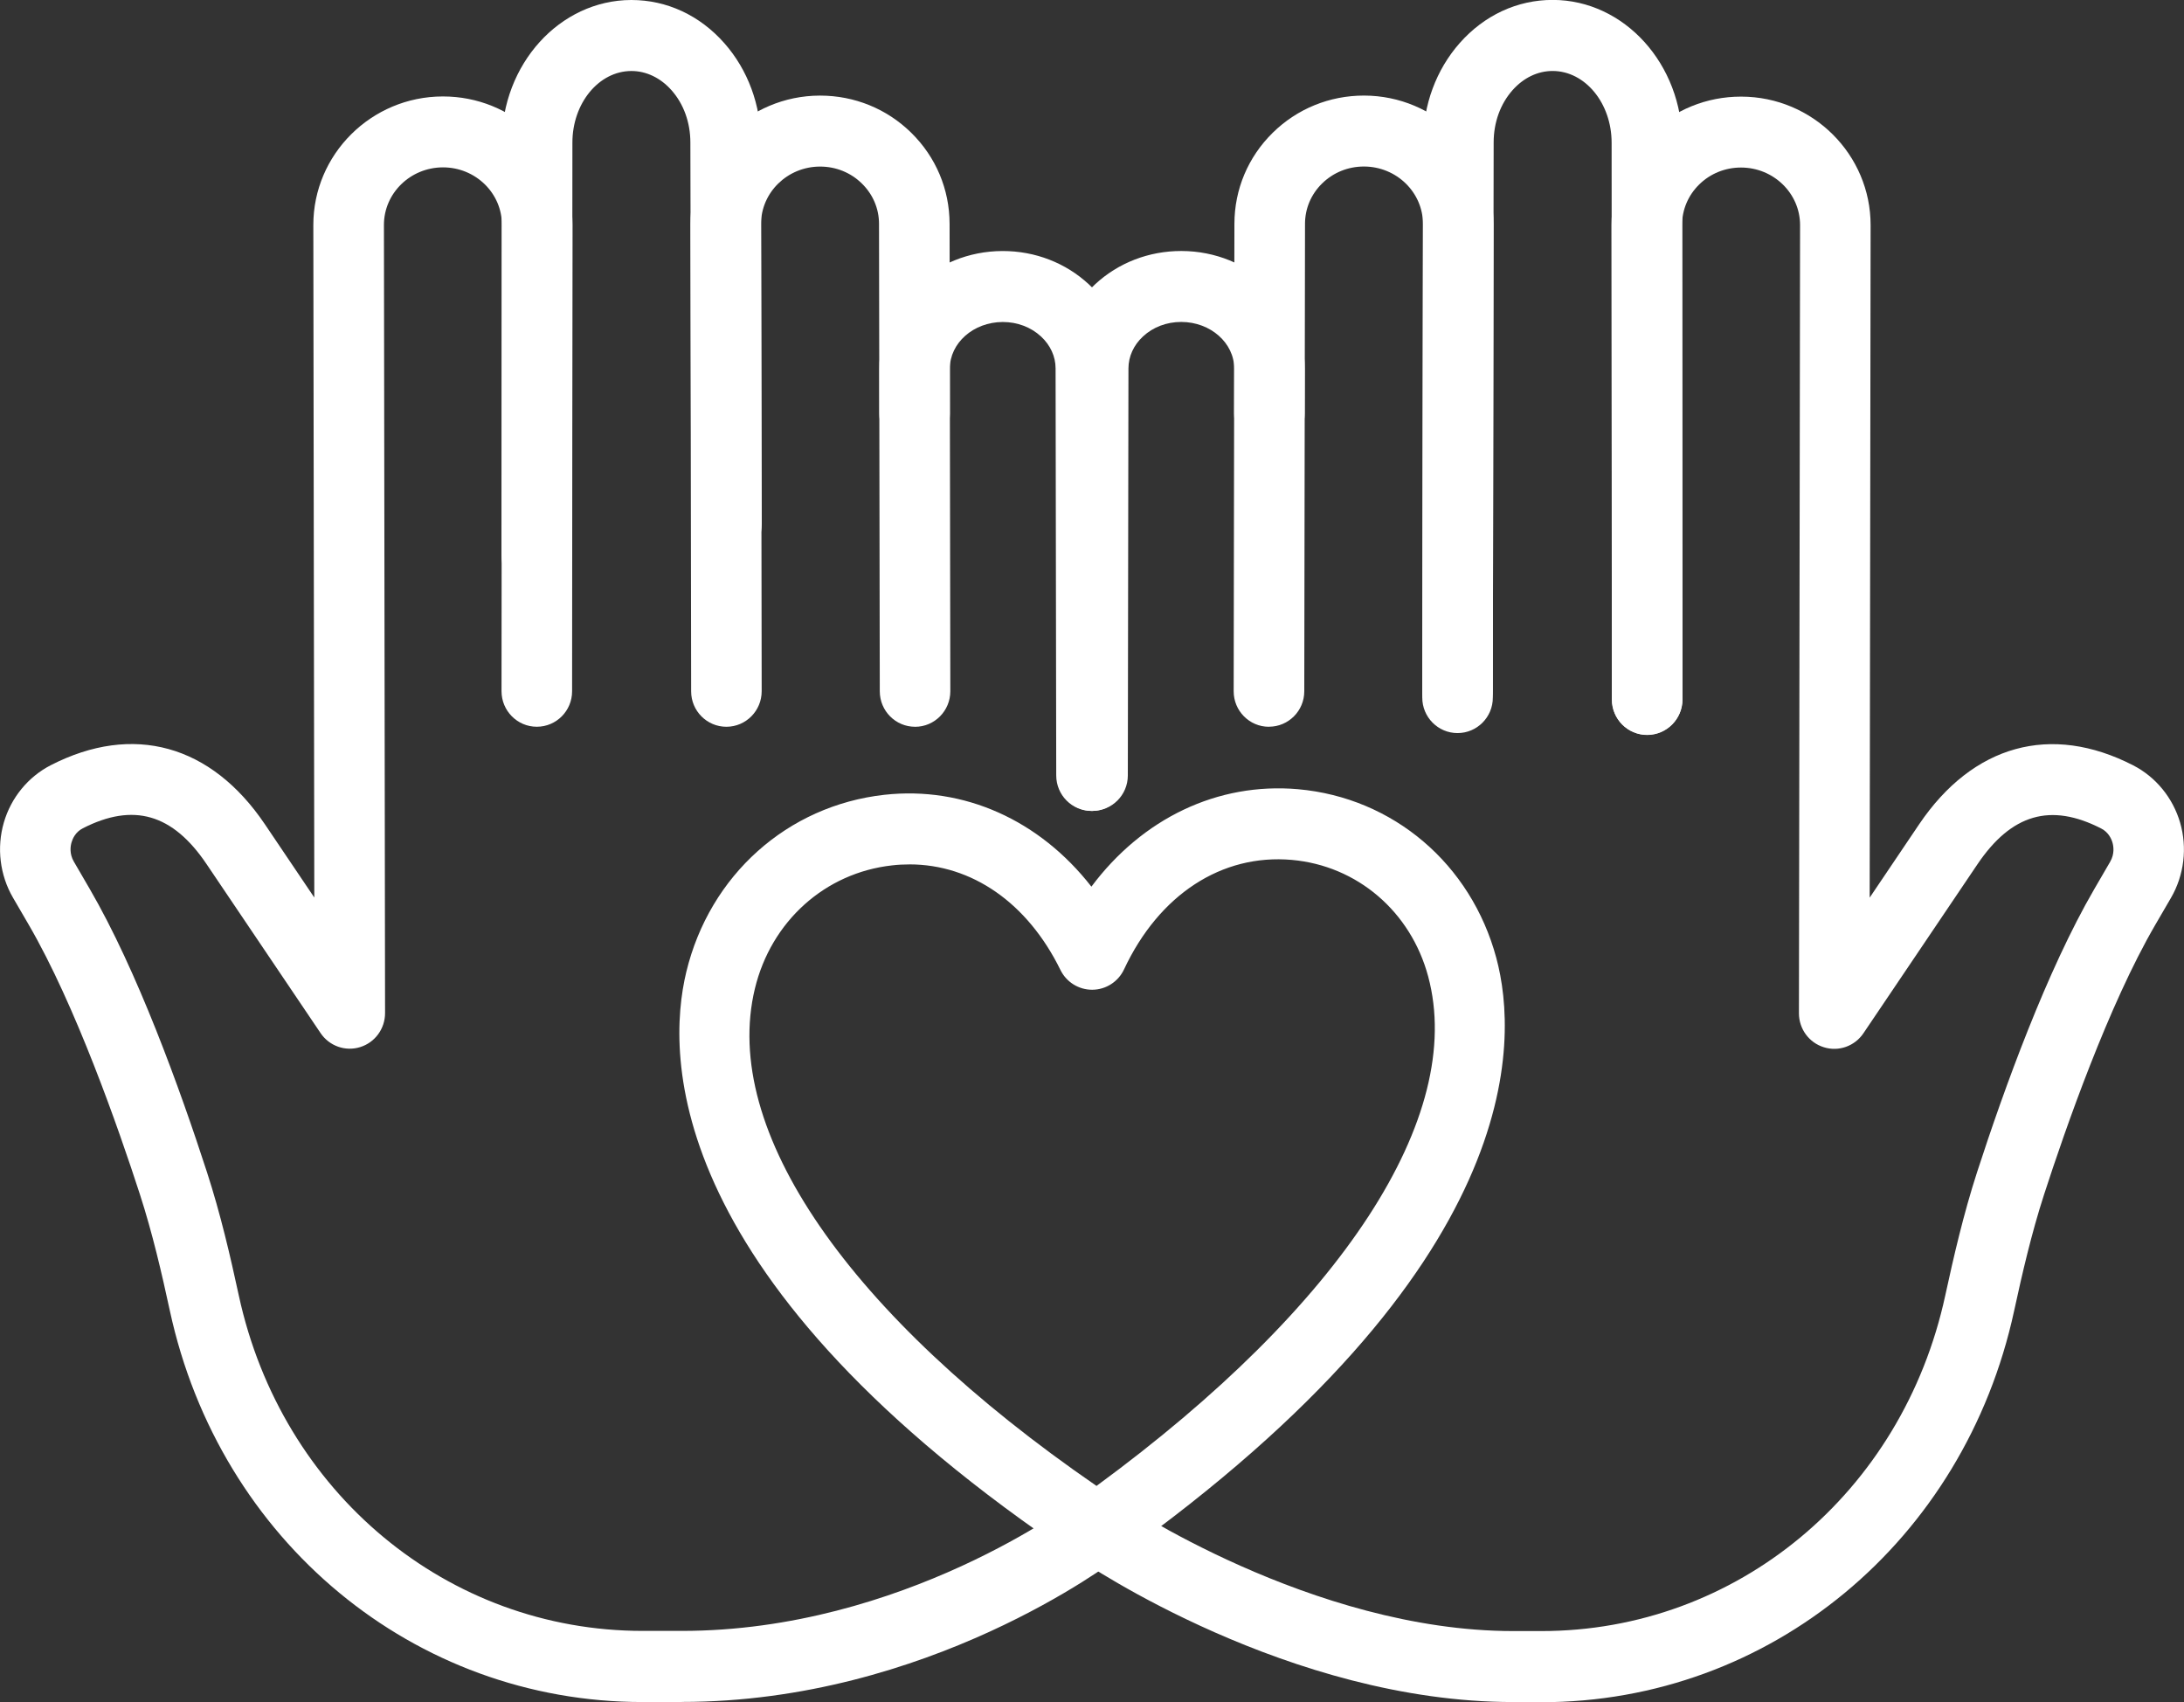 <?xml version="1.0" encoding="UTF-8"?> <svg xmlns="http://www.w3.org/2000/svg" width="77" height="60" viewBox="0 0 77 60" fill="none"><rect x="0" y="0" width="77" height="60" fill="#333333" stroke="none"/><g clip-path="url(#clip0_1216_2595)"><path d="M18.926 20.845C18.239 20.845 17.682 20.285 17.682 19.592L17.692 5.034C17.688 2.266 19.733 0.007 22.252 0H22.262C23.508 0 24.67 0.539 25.537 1.521C26.368 2.462 26.826 3.704 26.828 5.018L26.857 18.478C26.859 19.169 26.303 19.73 25.616 19.732H25.614C24.928 19.732 24.371 19.173 24.37 18.484L24.34 5.023C24.34 4.319 24.104 3.665 23.677 3.183C23.29 2.745 22.787 2.503 22.262 2.503H22.258C21.111 2.506 20.178 3.641 20.181 5.033L20.171 19.594C20.171 20.285 19.614 20.845 18.927 20.845H18.926Z" fill="white"></path><path d="M32.262 25.62C31.575 25.62 31.019 25.061 31.018 24.37L30.991 7.892C30.991 7.355 30.776 6.851 30.388 6.471C29.995 6.084 29.472 5.872 28.913 5.872H28.909C27.762 5.875 26.829 6.785 26.831 7.902L26.854 24.366C26.854 25.057 26.299 25.618 25.612 25.62H25.611C24.924 25.62 24.367 25.061 24.367 24.37L24.343 7.907C24.34 5.411 26.386 3.376 28.904 3.37H28.913C30.126 3.37 31.267 3.835 32.127 4.68C32.997 5.535 33.477 6.674 33.479 7.889L33.505 24.367C33.505 25.058 32.95 25.62 32.263 25.621H32.262V25.62Z" fill="white"></path><path d="M38.694 55.148C38.45 55.148 38.182 55.075 37.978 54.939C23.388 45.19 23.48 37.233 24.196 34.264C25.02 30.85 27.761 28.399 31.18 28.018C33.996 27.706 36.655 28.917 38.479 31.256C40.273 28.854 42.925 27.572 45.764 27.821C49.118 28.119 51.862 30.453 52.754 33.767C53.544 36.705 53.827 44.651 39.414 54.917C39.203 55.066 38.952 55.146 38.694 55.146V55.148ZM32.06 30.472C31.859 30.472 31.656 30.482 31.453 30.506C29.087 30.768 27.188 32.476 26.614 34.854C25.412 39.838 29.904 46.355 38.659 52.381C47.317 46.036 51.68 39.358 50.352 34.42C49.736 32.13 47.849 30.518 45.546 30.313C43.074 30.094 40.864 31.536 39.629 34.173C39.425 34.607 38.992 34.886 38.515 34.89H38.503C38.03 34.89 37.596 34.62 37.387 34.192C36.227 31.827 34.266 30.471 32.061 30.471L32.06 30.472Z" fill="white"></path><path d="M38.482 28.587C37.795 28.587 37.24 28.028 37.239 27.337L37.216 12.987C37.216 12.568 37.034 12.169 36.703 11.862C36.348 11.533 35.869 11.351 35.355 11.351H35.351C34.322 11.354 33.486 12.09 33.488 12.996V14.583C33.491 15.274 32.935 15.835 32.247 15.837H32.245C31.559 15.837 31.002 15.278 31.002 14.588V13C30.996 10.716 32.946 8.854 35.345 8.849H35.355C36.496 8.849 37.573 9.266 38.389 10.023C39.235 10.807 39.703 11.858 39.704 12.984L39.726 27.334C39.726 28.025 39.17 28.587 38.484 28.588H38.482V28.587Z" fill="white"></path><path d="M58.074 25.904C57.387 25.904 56.83 25.344 56.83 24.654L56.82 5.034C56.821 3.64 55.89 2.505 54.743 2.502H54.739C54.214 2.502 53.712 2.743 53.324 3.182C52.897 3.665 52.661 4.317 52.661 5.02L52.632 24.593C52.632 25.284 52.073 25.842 51.388 25.842H51.386C50.7 25.842 50.142 25.28 50.144 24.588L50.173 5.015C50.175 3.701 50.633 2.459 51.464 1.518C52.331 0.537 53.494 -0.003 54.739 -0.003H54.749C57.268 0.003 59.313 2.262 59.309 5.033L59.319 24.649C59.319 25.34 58.762 25.9 58.076 25.901L58.074 25.904Z" fill="white"></path><path d="M44.738 25.62H44.737C44.05 25.62 43.493 25.058 43.495 24.366L43.521 7.887C43.523 6.674 44.003 5.534 44.873 4.679C45.733 3.834 46.875 3.369 48.087 3.369H48.096C50.614 3.375 52.66 5.409 52.657 7.905L52.632 24.344C52.632 25.035 52.073 25.593 51.388 25.593H51.386C50.7 25.593 50.143 25.032 50.144 24.339L50.169 7.901C50.171 6.783 49.238 5.873 48.091 5.87H48.087C47.528 5.87 47.005 6.082 46.611 6.469C46.224 6.848 46.01 7.354 46.01 7.89L45.984 24.369C45.984 25.06 45.425 25.618 44.74 25.618L44.738 25.62Z" fill="white"></path><path d="M38.518 28.587H38.516C37.829 28.587 37.272 28.025 37.274 27.333L37.296 12.982C37.297 11.858 37.765 10.805 38.611 10.021C39.427 9.264 40.504 8.848 41.645 8.848H41.655C44.054 8.852 46.004 10.715 46.001 12.999L45.998 14.586C45.998 15.277 45.44 15.835 44.755 15.835H44.753C44.066 15.835 43.509 15.274 43.511 14.582L43.514 12.994C43.514 12.089 42.679 11.352 41.651 11.349H41.646C41.132 11.349 40.653 11.53 40.298 11.861C39.968 12.166 39.786 12.566 39.785 12.986L39.763 27.336C39.763 28.027 39.204 28.585 38.519 28.585L38.518 28.587Z" fill="white"></path><path d="M24.041 60H22.659C14.602 60 7.746 54.327 5.988 46.204C5.702 44.88 5.375 43.47 4.933 42.105C4.177 39.77 2.66 35.432 1.014 32.6L0.457 31.643C-0.006 30.847 -0.122 29.881 0.136 28.993C0.39 28.119 0.993 27.384 1.789 26.975C4.691 25.487 7.444 26.247 9.342 29.061L11.081 31.639L11.047 7.936C11.044 5.441 13.09 3.404 15.608 3.4H15.619C16.83 3.4 17.971 3.865 18.831 4.71C19.701 5.564 20.181 6.703 20.183 7.917L20.17 24.369C20.17 25.06 19.613 25.619 18.926 25.619C18.239 25.619 17.682 25.057 17.682 24.366L17.695 7.917C17.695 7.385 17.48 6.88 17.094 6.499C16.7 6.114 16.177 5.9 15.619 5.9H15.614C14.466 5.903 13.535 6.813 13.536 7.93L13.576 35.714C13.576 36.264 13.221 36.75 12.698 36.912C12.175 37.076 11.609 36.873 11.302 36.418L7.283 30.462C6.087 28.686 4.7 28.288 2.919 29.199C2.66 29.332 2.56 29.565 2.523 29.693C2.483 29.828 2.442 30.097 2.604 30.374L3.161 31.332C4.837 34.214 6.336 38.357 7.298 41.324C7.775 42.794 8.119 44.28 8.419 45.666C9.927 52.629 15.782 57.492 22.659 57.492H24.041C31.836 57.492 37.881 52.943 37.941 52.897C38.488 52.479 39.269 52.586 39.685 53.134C40.1 53.682 39.997 54.466 39.45 54.886C39.179 55.095 32.702 59.996 24.041 59.996V60Z" fill="white"></path><path d="M54.341 60H53.348C45.468 60 38.294 55.138 37.993 54.93C37.426 54.54 37.28 53.764 37.667 53.193C38.053 52.623 38.827 52.476 39.396 52.864C39.464 52.91 46.25 57.498 53.349 57.498H54.343C61.219 57.498 67.074 52.636 68.582 45.672C68.883 44.286 69.226 42.8 69.702 41.329C70.664 38.362 72.163 34.22 73.839 31.338L74.396 30.38C74.558 30.102 74.517 29.833 74.477 29.698C74.44 29.571 74.338 29.338 74.081 29.206C72.3 28.292 70.915 28.694 69.717 30.468L65.698 36.424C65.391 36.879 64.824 37.082 64.302 36.917C63.779 36.756 63.424 36.27 63.424 35.72L63.464 7.936C63.465 6.819 62.534 5.909 61.386 5.906H61.381C60.823 5.906 60.3 6.118 59.906 6.505C59.519 6.886 59.305 7.389 59.303 7.926L59.317 24.657C59.317 25.347 58.761 25.909 58.073 25.909C57.386 25.909 56.829 25.349 56.829 24.66L56.816 7.926C56.817 6.709 57.298 5.57 58.167 4.716C59.028 3.87 60.168 3.406 61.38 3.406H61.39C63.909 3.41 65.954 5.445 65.951 7.942L65.918 31.643L67.656 29.066C69.555 26.251 72.309 25.489 75.209 26.98C76.005 27.388 76.608 28.125 76.863 28.999C77.122 29.887 77.004 30.853 76.542 31.649L75.985 32.606C74.337 35.438 72.822 39.778 72.066 42.111C71.624 43.475 71.298 44.888 71.011 46.21C69.252 54.333 62.397 60.006 54.34 60.006L54.341 60Z" fill="white"></path></g><defs><clipPath id="clip0_1216_2595"><rect width="77" height="60" fill="white"></rect></clipPath></defs></svg> 
